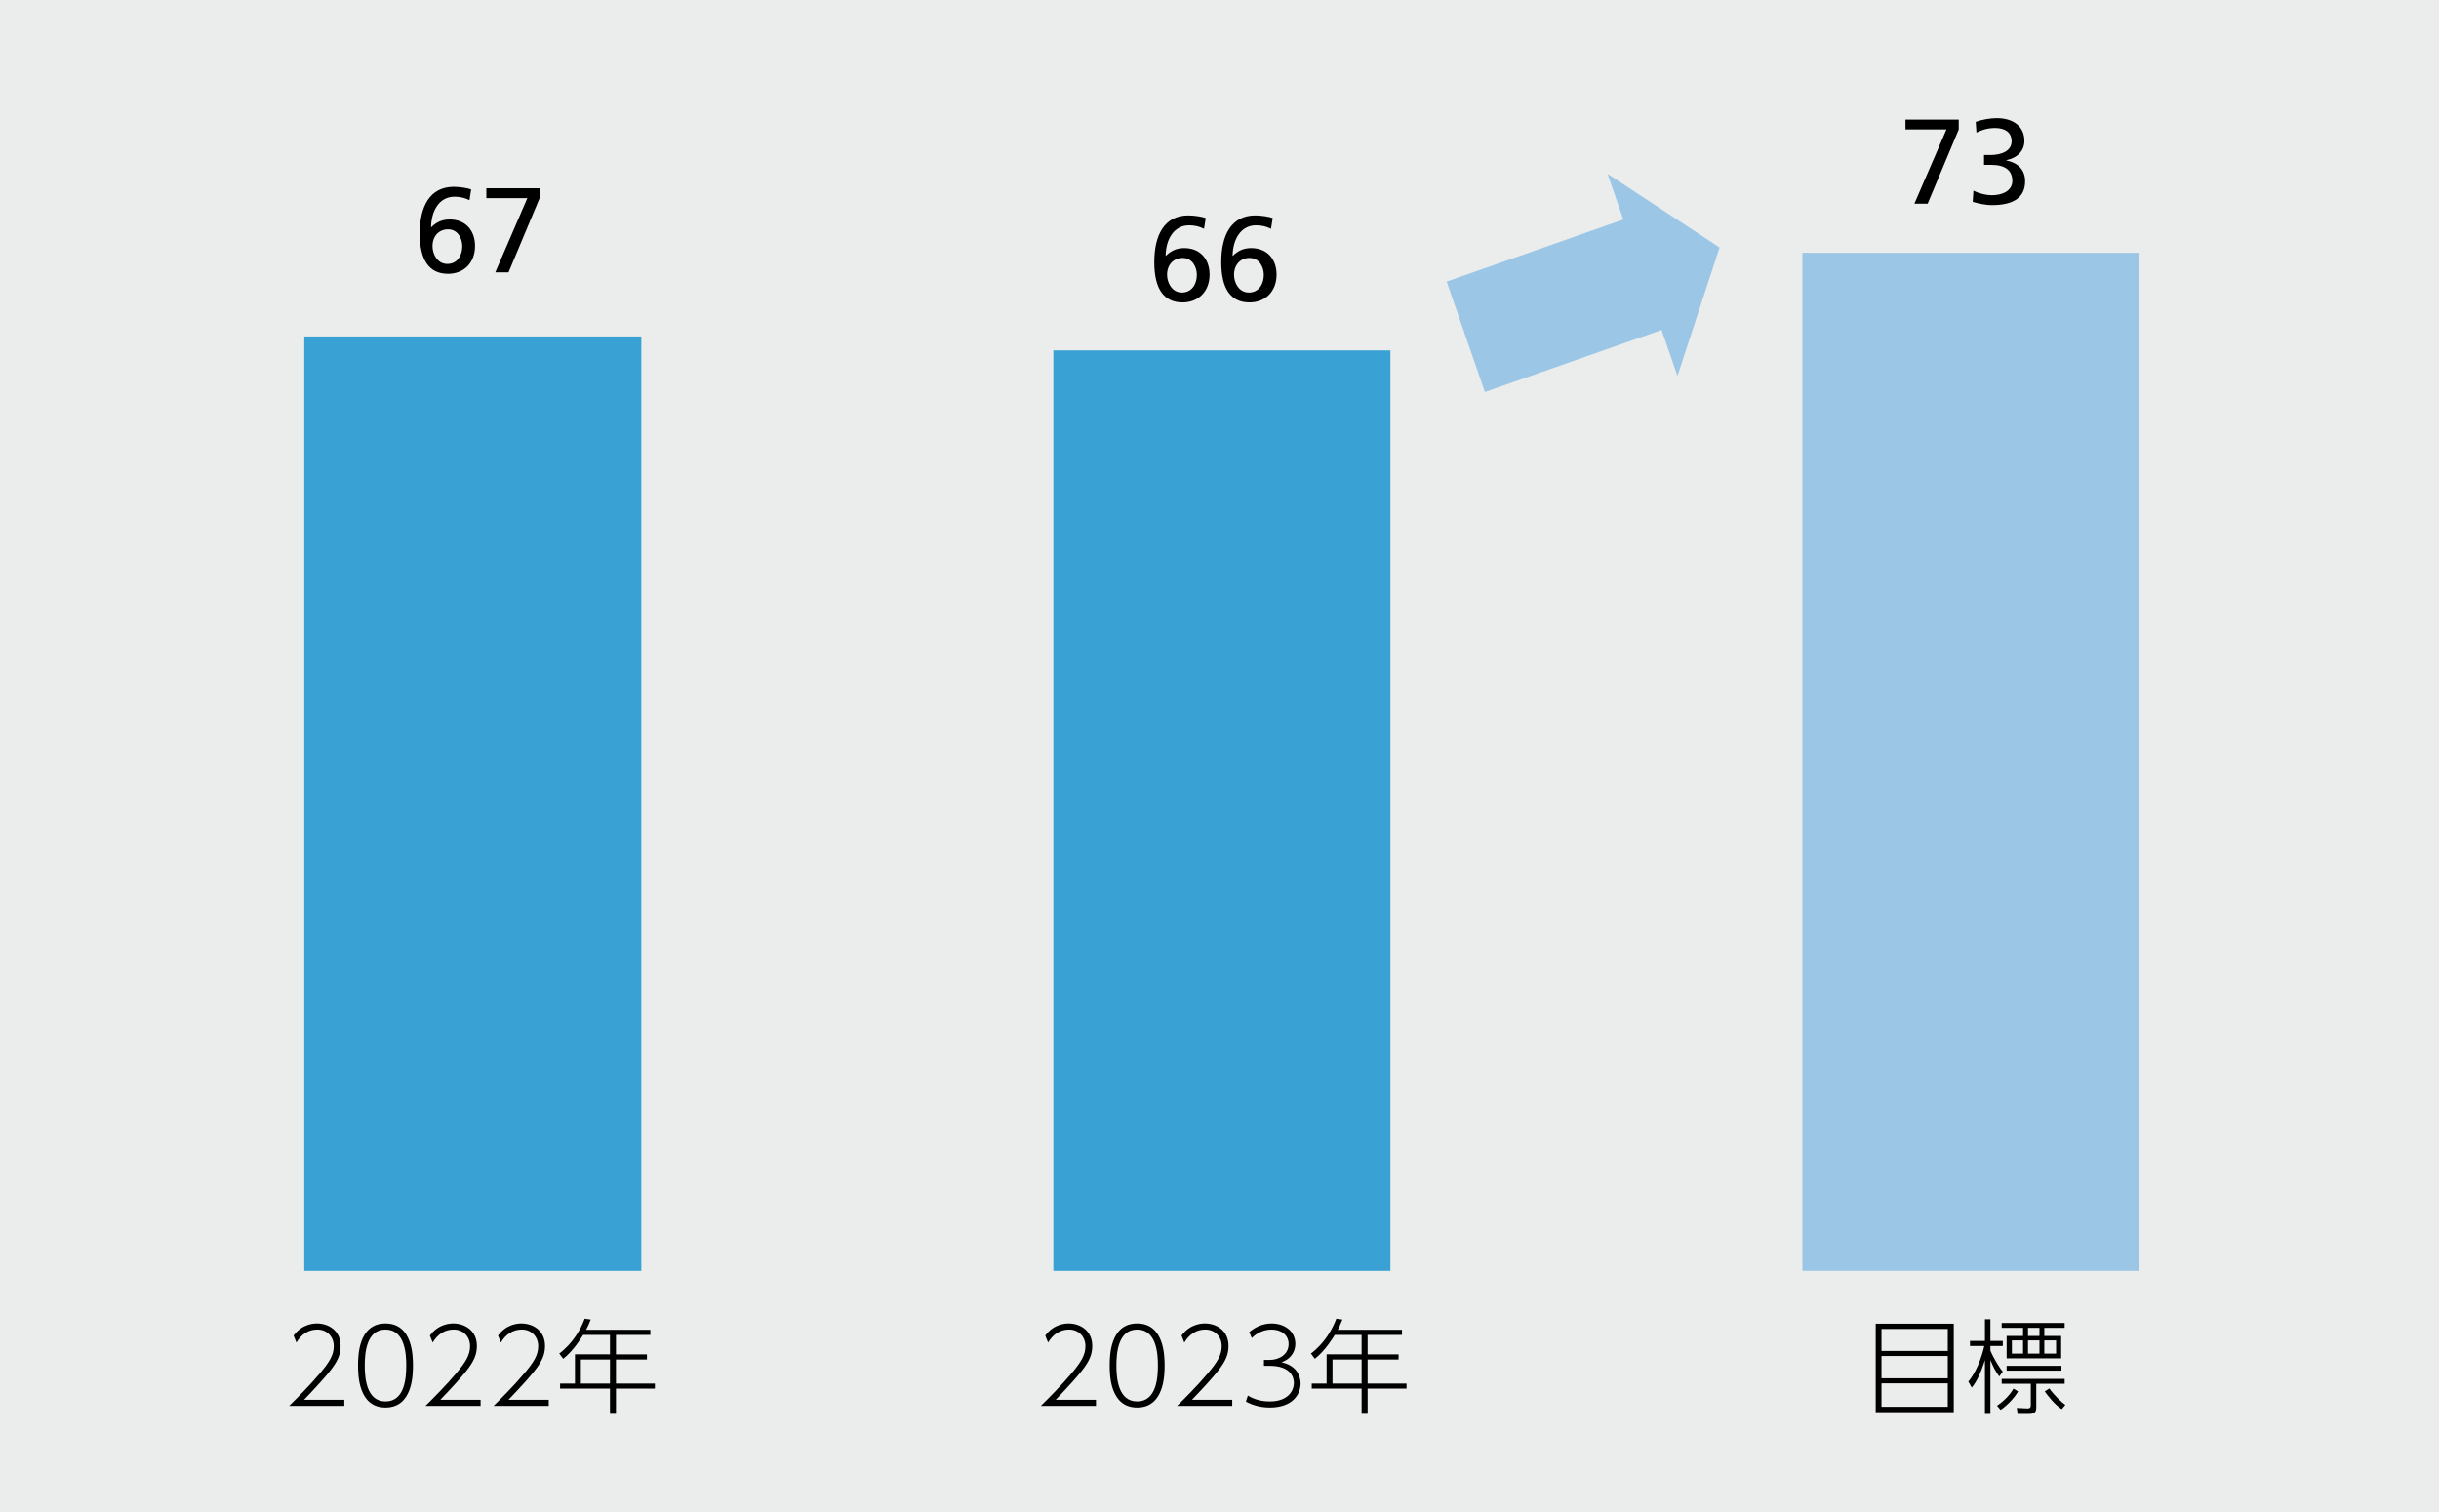 <?xml version="1.0" encoding="UTF-8"?>
<svg id="_レイヤー_2" data-name="レイヤー_2" xmlns="http://www.w3.org/2000/svg" width="328" height="203.36" viewBox="0 0 328 203.36">
  <defs>
    <style>
      .cls-1 {
        fill: #3aa1d5;
      }

      .cls-2 {
        fill: #ebecec;
      }

      .cls-3 {
        fill: #9cc6e6;
      }
    </style>
  </defs>
  <g id="_レイヤー_1-2" data-name="レイヤー_1">
    <g>
      <rect class="cls-2" width="328" height="203.36"/>
      <rect class="cls-1" x="40.916" y="45.252" width="45.331" height="125.674"/>
      <rect class="cls-1" x="141.654" y="47.129" width="45.331" height="123.797"/>
      <rect class="cls-3" x="242.392" y="33.998" width="45.333" height="136.928"/>
      <polygon class="cls-3" points="223.451 44.381 199.691 52.728 194.549 37.873 218.309 29.526 216.184 23.381 231.252 33.288 225.589 50.562 223.451 44.381"/>
      <g>
        <path d="M46.302,188.264v.819h-7.415c.999-.986,2.735-2.708,4.18-4.43,1.235-1.472,1.818-2.416,1.818-3.596,0-1.292-.916-2.236-2.208-2.236-1.222,0-2.18.667-2.818,1.75l-.375-.944c1.194-1.625,2.833-1.625,3.152-1.625,1.416,0,3.166.848,3.166,3.027,0,1.139-.389,2.083-1.5,3.458-.542.68-1.639,1.93-3.416,3.776h5.416Z"/>
        <path d="M48.148,183.654c0-1.208.014-5.651,3.693-5.651,3.652,0,3.694,4.402,3.694,5.651,0,1.264-.042,5.651-3.694,5.651-3.68,0-3.693-4.457-3.693-5.651ZM54.632,183.654c0-1.582-.18-4.832-2.791-4.832-2.568,0-2.791,3.152-2.791,4.832,0,1.611.195,4.833,2.791,4.833s2.791-3.18,2.791-4.833Z"/>
        <path d="M64.63,188.264v.819h-7.415c.999-.986,2.735-2.708,4.18-4.43,1.235-1.472,1.818-2.416,1.818-3.596,0-1.292-.916-2.236-2.208-2.236-1.222,0-2.18.667-2.818,1.75l-.375-.944c1.194-1.625,2.833-1.625,3.152-1.625,1.416,0,3.166.848,3.166,3.027,0,1.139-.389,2.083-1.5,3.458-.542.68-1.639,1.93-3.416,3.776h5.416Z"/>
        <path d="M73.794,188.264v.819h-7.415c1-.986,2.735-2.708,4.18-4.43,1.236-1.472,1.819-2.416,1.819-3.596,0-1.292-.917-2.236-2.208-2.236-1.222,0-2.18.667-2.818,1.75l-.375-.944c1.193-1.625,2.832-1.625,3.151-1.625,1.417,0,3.166.848,3.166,3.027,0,1.139-.389,2.083-1.499,3.458-.542.68-1.639,1.93-3.416,3.776h5.415Z"/>
        <path d="M87.457,178.85v.694h-4.624v2.61h4.166v.694h-4.166v3.235h5.235v.68h-5.235v3.389h-.806v-3.389h-6.706v-.68h1.999v-3.93h4.707v-2.61h-3.61c-.166.277-1.291,2.138-2.68,3.207l-.527-.708c1.805-1.347,2.888-3.249,3.416-4.68l.819.111c-.264.681-.417.972-.625,1.375h8.637ZM82.028,182.849h-3.915v3.235h3.915v-3.235Z"/>
      </g>
      <g>
        <path d="M262.745,178.031v11.899h-10.498v-11.899h10.498ZM253.026,181.697h8.914v-2.958h-8.914v2.958ZM253.026,182.376v3h8.914v-3h-8.914ZM253.026,186.056v3.152h8.914v-3.152h-8.914Z"/>
        <path d="M268.868,185.126c-.486-.639-.833-1.319-1.194-2.208v7.248h-.735v-7.234c-.459,1.431-1.028,2.818-1.777,3.693l-.459-.805c1.444-1.736,2.042-4.333,2.152-4.791h-1.93v-.681h2.014v-2.916h.735v2.916h1.666v.681h-1.666v.639c.361.861,1.208,2.319,1.666,2.805l-.472.653ZM268.563,189.07c.75-.5,1.722-1.389,2.208-2.306l.625.375c-.542.973-1.652,2.027-2.347,2.486l-.486-.556ZM277.659,177.933v.653h-2.736v1.097h2.264v3.013h-7.331v-3.013h2.207v-1.097h-2.874v-.653h8.471ZM277.659,185.459v.652h-3.819v3.18c0,.611-.222.875-.902.875h-1.597l-.125-.806,1.458.069c.431.015.431-.319.431-.43v-2.889h-3.916v-.652h8.471ZM277.228,183.696v.652h-7.373v-.652h7.373ZM272.062,180.28h-1.499v1.777h1.499v-1.777ZM274.27,178.586h-1.541v1.097h1.541v-1.097ZM274.27,180.28h-1.541v1.777h1.541v-1.777ZM276.505,180.28h-1.583v1.777h1.583v-1.777ZM275.603,186.737c.514.777,1.652,1.889,2.152,2.208l-.486.583c-.972-.611-1.943-1.902-2.291-2.389l.625-.402Z"/>
      </g>
      <g>
        <path d="M63.138,26.926c-.583-.308-1.28-.47-2.009-.47-2.059,0-3.128,1.88-3.16,4.116l.032-.016c.794-.778,1.588-1.037,2.479-1.037,2.139,0,3.403,1.491,3.403,3.565,0,2.269-1.508,3.743-3.63,3.743-2.512,0-3.809-1.799-3.809-5.429,0-3.581,1.329-6.271,4.586-6.271.778,0,1.929.178,2.334.356l-.228,1.442ZM62.166,33.115c0-1.021-.584-2.269-1.912-2.269-1.231,0-2.091.908-2.091,2.269,0,1.07.664,2.382,1.993,2.382,1.297,0,2.01-1.086,2.01-2.382Z"/>
        <path d="M66.603,36.632l4.311-9.982h-5.51v-1.329h7.163v1.329l-4.181,9.982h-1.783Z"/>
      </g>
      <g>
        <path d="M147.386,188.264v.819h-7.415c.999-.986,2.735-2.708,4.18-4.43,1.235-1.472,1.818-2.416,1.818-3.596,0-1.292-.916-2.236-2.208-2.236-1.222,0-2.18.667-2.818,1.75l-.375-.944c1.194-1.625,2.833-1.625,3.152-1.625,1.416,0,3.166.848,3.166,3.027,0,1.139-.389,2.083-1.5,3.458-.542.68-1.639,1.93-3.416,3.776h5.416Z"/>
        <path d="M149.232,183.654c0-1.208.014-5.651,3.693-5.651,3.652,0,3.694,4.402,3.694,5.651,0,1.264-.042,5.651-3.694,5.651-3.68,0-3.693-4.457-3.693-5.651ZM155.716,183.654c0-1.582-.18-4.832-2.791-4.832-2.568,0-2.791,3.152-2.791,4.832,0,1.611.195,4.833,2.791,4.833s2.791-3.18,2.791-4.833Z"/>
        <path d="M165.714,188.264v.819h-7.415c.999-.986,2.735-2.708,4.18-4.43,1.235-1.472,1.818-2.416,1.818-3.596,0-1.292-.916-2.236-2.208-2.236-1.222,0-2.18.667-2.818,1.75l-.375-.944c1.194-1.625,2.833-1.625,3.152-1.625,1.416,0,3.166.848,3.166,3.027,0,1.139-.389,2.083-1.5,3.458-.542.68-1.639,1.93-3.416,3.776h5.416Z"/>
        <path d="M167.811,187.695c.902.556,1.902.792,2.957.792,2.402,0,3.235-1.389,3.235-2.5,0-.694-.36-2.291-3.291-2.291h-.735v-.791h.75c1.333,0,2.568-.764,2.568-2.125,0-1.347-1.139-1.958-2.291-1.958-1.5,0-2.389.875-2.666,1.139l-.333-.805c.902-.736,1.874-1.153,3.013-1.153,1.652,0,3.18.973,3.18,2.736,0,.666-.25,1.888-1.86,2.485,2.041.43,2.568,1.86,2.568,2.847,0,1.443-1.068,3.234-4.138,3.234-1.527,0-2.555-.458-3.221-.791l.264-.819Z"/>
        <path d="M188.541,178.85v.694h-4.624v2.61h4.166v.694h-4.166v3.235h5.235v.68h-5.235v3.389h-.806v-3.389h-6.706v-.68h1.999v-3.93h4.707v-2.61h-3.61c-.166.277-1.291,2.138-2.68,3.207l-.527-.708c1.805-1.347,2.888-3.249,3.416-4.68l.819.111c-.264.681-.417.972-.625,1.375h8.637ZM183.112,182.849h-3.915v3.235h3.915v-3.235Z"/>
      </g>
      <g>
        <path d="M161.923,30.773c-.583-.308-1.28-.47-2.009-.47-2.059,0-3.128,1.88-3.16,4.116l.032-.016c.794-.778,1.588-1.037,2.479-1.037,2.139,0,3.403,1.491,3.403,3.565,0,2.269-1.508,3.743-3.63,3.743-2.512,0-3.809-1.799-3.809-5.429,0-3.581,1.329-6.271,4.586-6.271.778,0,1.929.178,2.334.356l-.228,1.442ZM160.952,36.963c0-1.021-.584-2.269-1.912-2.269-1.231,0-2.091.908-2.091,2.269,0,1.07.664,2.382,1.993,2.382,1.297,0,2.01-1.086,2.01-2.382Z"/>
        <path d="M170.93,30.773c-.583-.308-1.28-.47-2.009-.47-2.059,0-3.128,1.88-3.16,4.116l.032-.016c.794-.778,1.588-1.037,2.479-1.037,2.139,0,3.403,1.491,3.403,3.565,0,2.269-1.508,3.743-3.63,3.743-2.512,0-3.809-1.799-3.809-5.429,0-3.581,1.329-6.271,4.586-6.271.778,0,1.929.178,2.334.356l-.228,1.442ZM169.958,36.963c0-1.021-.584-2.269-1.912-2.269-1.231,0-2.091.908-2.091,2.269,0,1.07.664,2.382,1.993,2.382,1.297,0,2.01-1.086,2.01-2.382Z"/>
      </g>
      <g>
        <path d="M257.452,27.392l4.311-9.982h-5.51v-1.329h7.163v1.329l-4.181,9.982h-1.783Z"/>
        <path d="M265.389,25.642c.794.405,1.75.616,2.479.616,1.361,0,2.755-.567,2.755-1.928,0-1.426-1.005-2.155-2.787-2.155h-1.021v-1.329h.859c1.507,0,2.852-.551,2.852-1.847,0-1.134-.81-1.783-2.236-1.783-1.215,0-2.058.405-2.495.616l-.098-1.442c.843-.308,1.978-.502,2.836-.502,2.188,0,3.711,1.102,3.711,3.062,0,1.313-.924,2.285-2.431,2.593v.033c1.653.34,2.528,1.329,2.528,2.803,0,2.09-1.442,3.208-4.456,3.208-.924,0-1.864-.227-2.593-.438l.097-1.507Z"/>
      </g>
    </g>
  </g>
</svg>